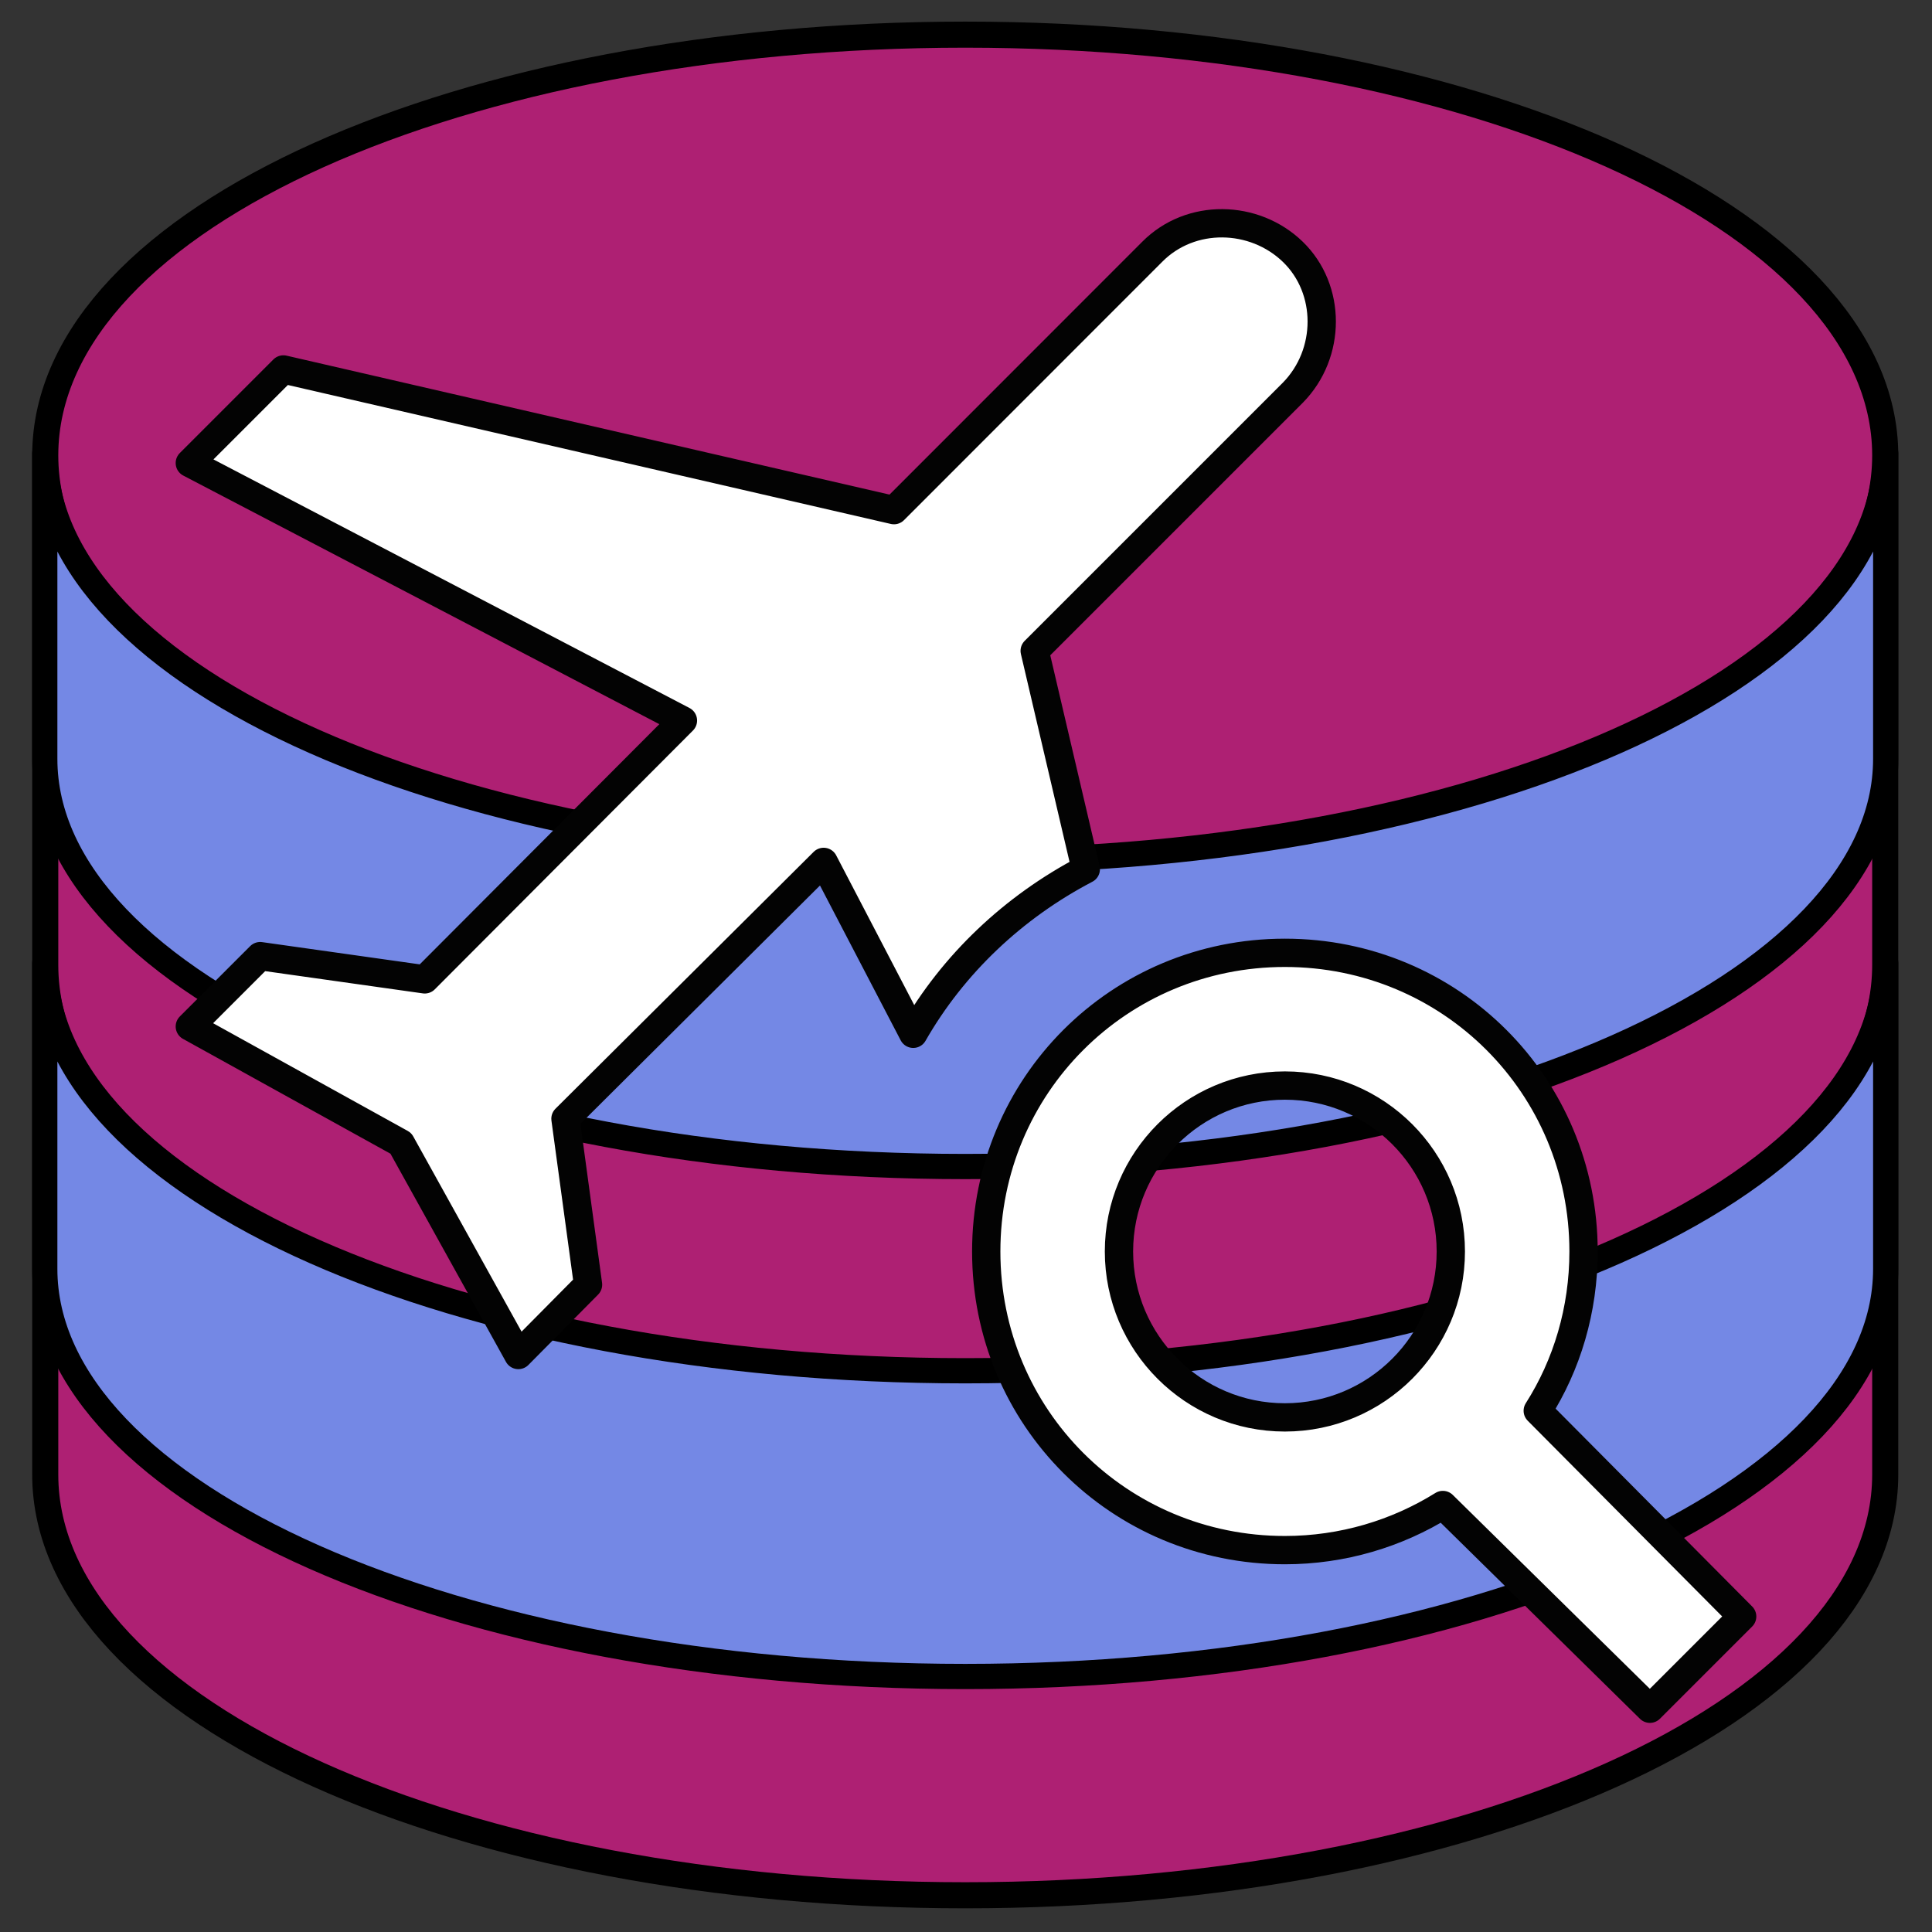 <?xml version="1.0" encoding="UTF-8" standalone="no"?>
<!-- Generator: Adobe Illustrator 18.1.1, SVG Export Plug-In . SVG Version: 6.00 Build 0)  -->

<svg
   version="1.1"
   id="Capa_1"
   x="0px"
   y="0px"
   viewBox="0 0 1024 1024"
   xml:space="preserve"
   sodipodi:docname="logo.svg"
   width="1024"
   height="1024"
   inkscape:version="1.1.2 (08b2f3d93c, 2022-04-05)"
   xmlns:inkscape="http://www.inkscape.org/namespaces/inkscape"
   xmlns:sodipodi="http://sodipodi.sourceforge.net/DTD/sodipodi-0.dtd"
   xmlns="http://www.w3.org/2000/svg"
   xmlns:svg="http://www.w3.org/2000/svg"><rect x="0" y="0" width="1024" height="1024" fill="#333333" stroke="none"/><defs
   id="defs3382" /><sodipodi:namedview
   id="namedview3380"
   pagecolor="#ffffff"
   bordercolor="#666666"
   borderopacity="1.0"
   inkscape:pageshadow="2"
   inkscape:pageopacity="0.0"
   inkscape:pagecheckerboard="0"
   showgrid="false"
   inkscape:zoom="0.46618677"
   inkscape:cx="84.729989"
   inkscape:cy="243.46465"
   inkscape:window-width="2560"
   inkscape:window-height="1378"
   inkscape:window-x="1920"
   inkscape:window-y="0"
   inkscape:window-maximized="1"
   inkscape:current-layer="Capa_1" />
















<path
   id="path1109-1-9"
   style="fill:#000000;fill-opacity:1;stroke:#000000;stroke-width:27.657;stroke-linecap:round;stroke-linejoin:round;stroke-miterlimit:4;stroke-dasharray:none;stroke-opacity:1;paint-order:stroke markers fill"
   d="m 511.594,25.277 c -265.587,0 -480.7,96.694 -480.7,216.076 0,119.382 215.113,216.076 480.7,216.076 265.587,0 480.7,-96.694 480.7,-216.076 0,-119.382 -215.113,-216.076 -480.7,-216.076 M 30.893,349.392 v 162.057 c 0,119.382 215.113,216.076 480.7,216.076 265.587,0 480.7,-96.694 480.7,-216.076 v -162.057 c 0,119.382 -215.113,216.076 -480.7,216.076 -265.587,0 -480.7,-96.694 -480.7,-216.076 m 0,270.095 v 162.057 c 0,119.382 215.113,216.076 480.7,216.076 265.587,0 480.7,-96.694 480.7,-216.076 v -162.057 c 0,119.382 -215.113,216.076 -480.7,216.076 -265.587,0 -480.7,-96.694 -480.7,-216.076 z m 0,-379.329 v 162.057 c 0,119.382 215.113,216.076 480.7,216.076 265.587,0 480.7,-96.694 480.7,-216.076 v -162.057 c 0,119.382 -215.113,216.076 -480.7,216.076 -265.587,0 -480.7,-96.694 -480.7,-216.076 m 0,270.31 v 162.057 c 0,119.382 215.113,216.076 480.7,216.076 265.587,0 480.7,-96.694 480.7,-216.077 v -162.057 c 0,119.382 -215.113,216.076 -480.7,216.076 -265.587,0 -480.7,-96.694 -480.7,-216.076 z" /><path
   d="m 511.594,25.277 c -265.587,0 -480.7,96.694 -480.7,216.076 0,119.382 215.113,216.076 480.7,216.076 265.587,0 480.7,-96.694 480.7,-216.076 0,-119.382 -215.113,-216.076 -480.7,-216.076 M 30.893,349.392 v 162.057 c 0,119.382 215.113,216.076 480.7,216.076 265.587,0 480.7,-96.694 480.7,-216.076 v -162.057 c 0,119.382 -215.113,216.076 -480.7,216.076 -265.587,0 -480.7,-96.694 -480.7,-216.076 m 0,270.095 v 162.057 c 0,119.382 215.113,216.076 480.7,216.076 265.587,0 480.7,-96.694 480.7,-216.076 v -162.057 c 0,119.382 -215.113,216.076 -480.7,216.076 -265.587,0 -480.7,-96.694 -480.7,-216.076 z"
   id="path1109-60"
   style="fill:#ae2073;fill-opacity:1;stroke:none;stroke-width:27.657;stroke-linecap:round;stroke-linejoin:round;stroke-miterlimit:4;stroke-dasharray:none;stroke-opacity:1;paint-order:stroke markers fill" /><path
   id="path3733-5-0-6"
   style="fill:#7488e5;fill-opacity:1;stroke:#000000;stroke-width:13.373;stroke-linecap:round;stroke-linejoin:round;stroke-miterlimit:4;stroke-dasharray:none;stroke-opacity:1;paint-order:normal"
   d="m 23.726,240.177 v 162.045 c 0,119.374 218.321,216.061 487.868,216.061 269.547,0 487.868,-96.687 487.868,-216.061 v -162.045 c 0,119.374 -218.321,216.06 -487.868,216.06 -269.547,0 -487.868,-96.687 -487.868,-216.06 m 0,270.291 v 162.046 c 0,119.373 218.321,216.06 487.868,216.06 269.547,0 487.868,-96.687 487.868,-216.061 v -162.045 c 0,119.374 -218.321,216.061 -487.868,216.061 -269.547,0 -487.868,-96.687 -487.868,-216.061 z" /><path
   d="m 436.547,456.824 47.488,91.107 c 21.106,-36.935 53.116,-67.187 91.458,-87.237 l -27.086,-115.73 136.836,-136.836 c 20.402,-20.754 20.402,-54.875 0,-74.644 -20.402,-19.769 -54.172,-20.613 -74.574,0 l -136.836,136.906 -323.622,-74.574 -49.599,49.599 261.36,136.484 -136.836,137.188 -87.237,-12.312 -37.287,37.287 111.861,61.91 62.262,112.212 36.935,-37.287 -11.96,-87.941 136.836,-136.132 m 244.475,48.191 c 87.941,0 158.293,70.353 158.293,158.293 0,30.955 -8.794,60.151 -24.272,84.423 l 108.343,109.046 -48.895,48.895 -109.75,-107.991 c -24.272,15.126 -53.116,23.92 -83.72,23.92 -87.941,0 -158.293,-70.353 -158.293,-158.293 0,-87.941 70.353,-158.293 158.293,-158.293 m 0,70.353 c -48.543,0 -87.941,39.397 -87.941,87.941 0,48.543 39.398,87.941 87.941,87.941 48.543,0 87.941,-39.398 87.941,-87.941 0,-48.543 -39.398,-87.941 -87.941,-87.941"
   id="path1558"
   style="fill:#ffffff;fill-opacity:1;stroke:#030303;stroke-width:15;stroke-linecap:round;stroke-linejoin:round;stroke-miterlimit:4;stroke-dasharray:none;stroke-opacity:1;paint-order:fill markers stroke" /></svg>
